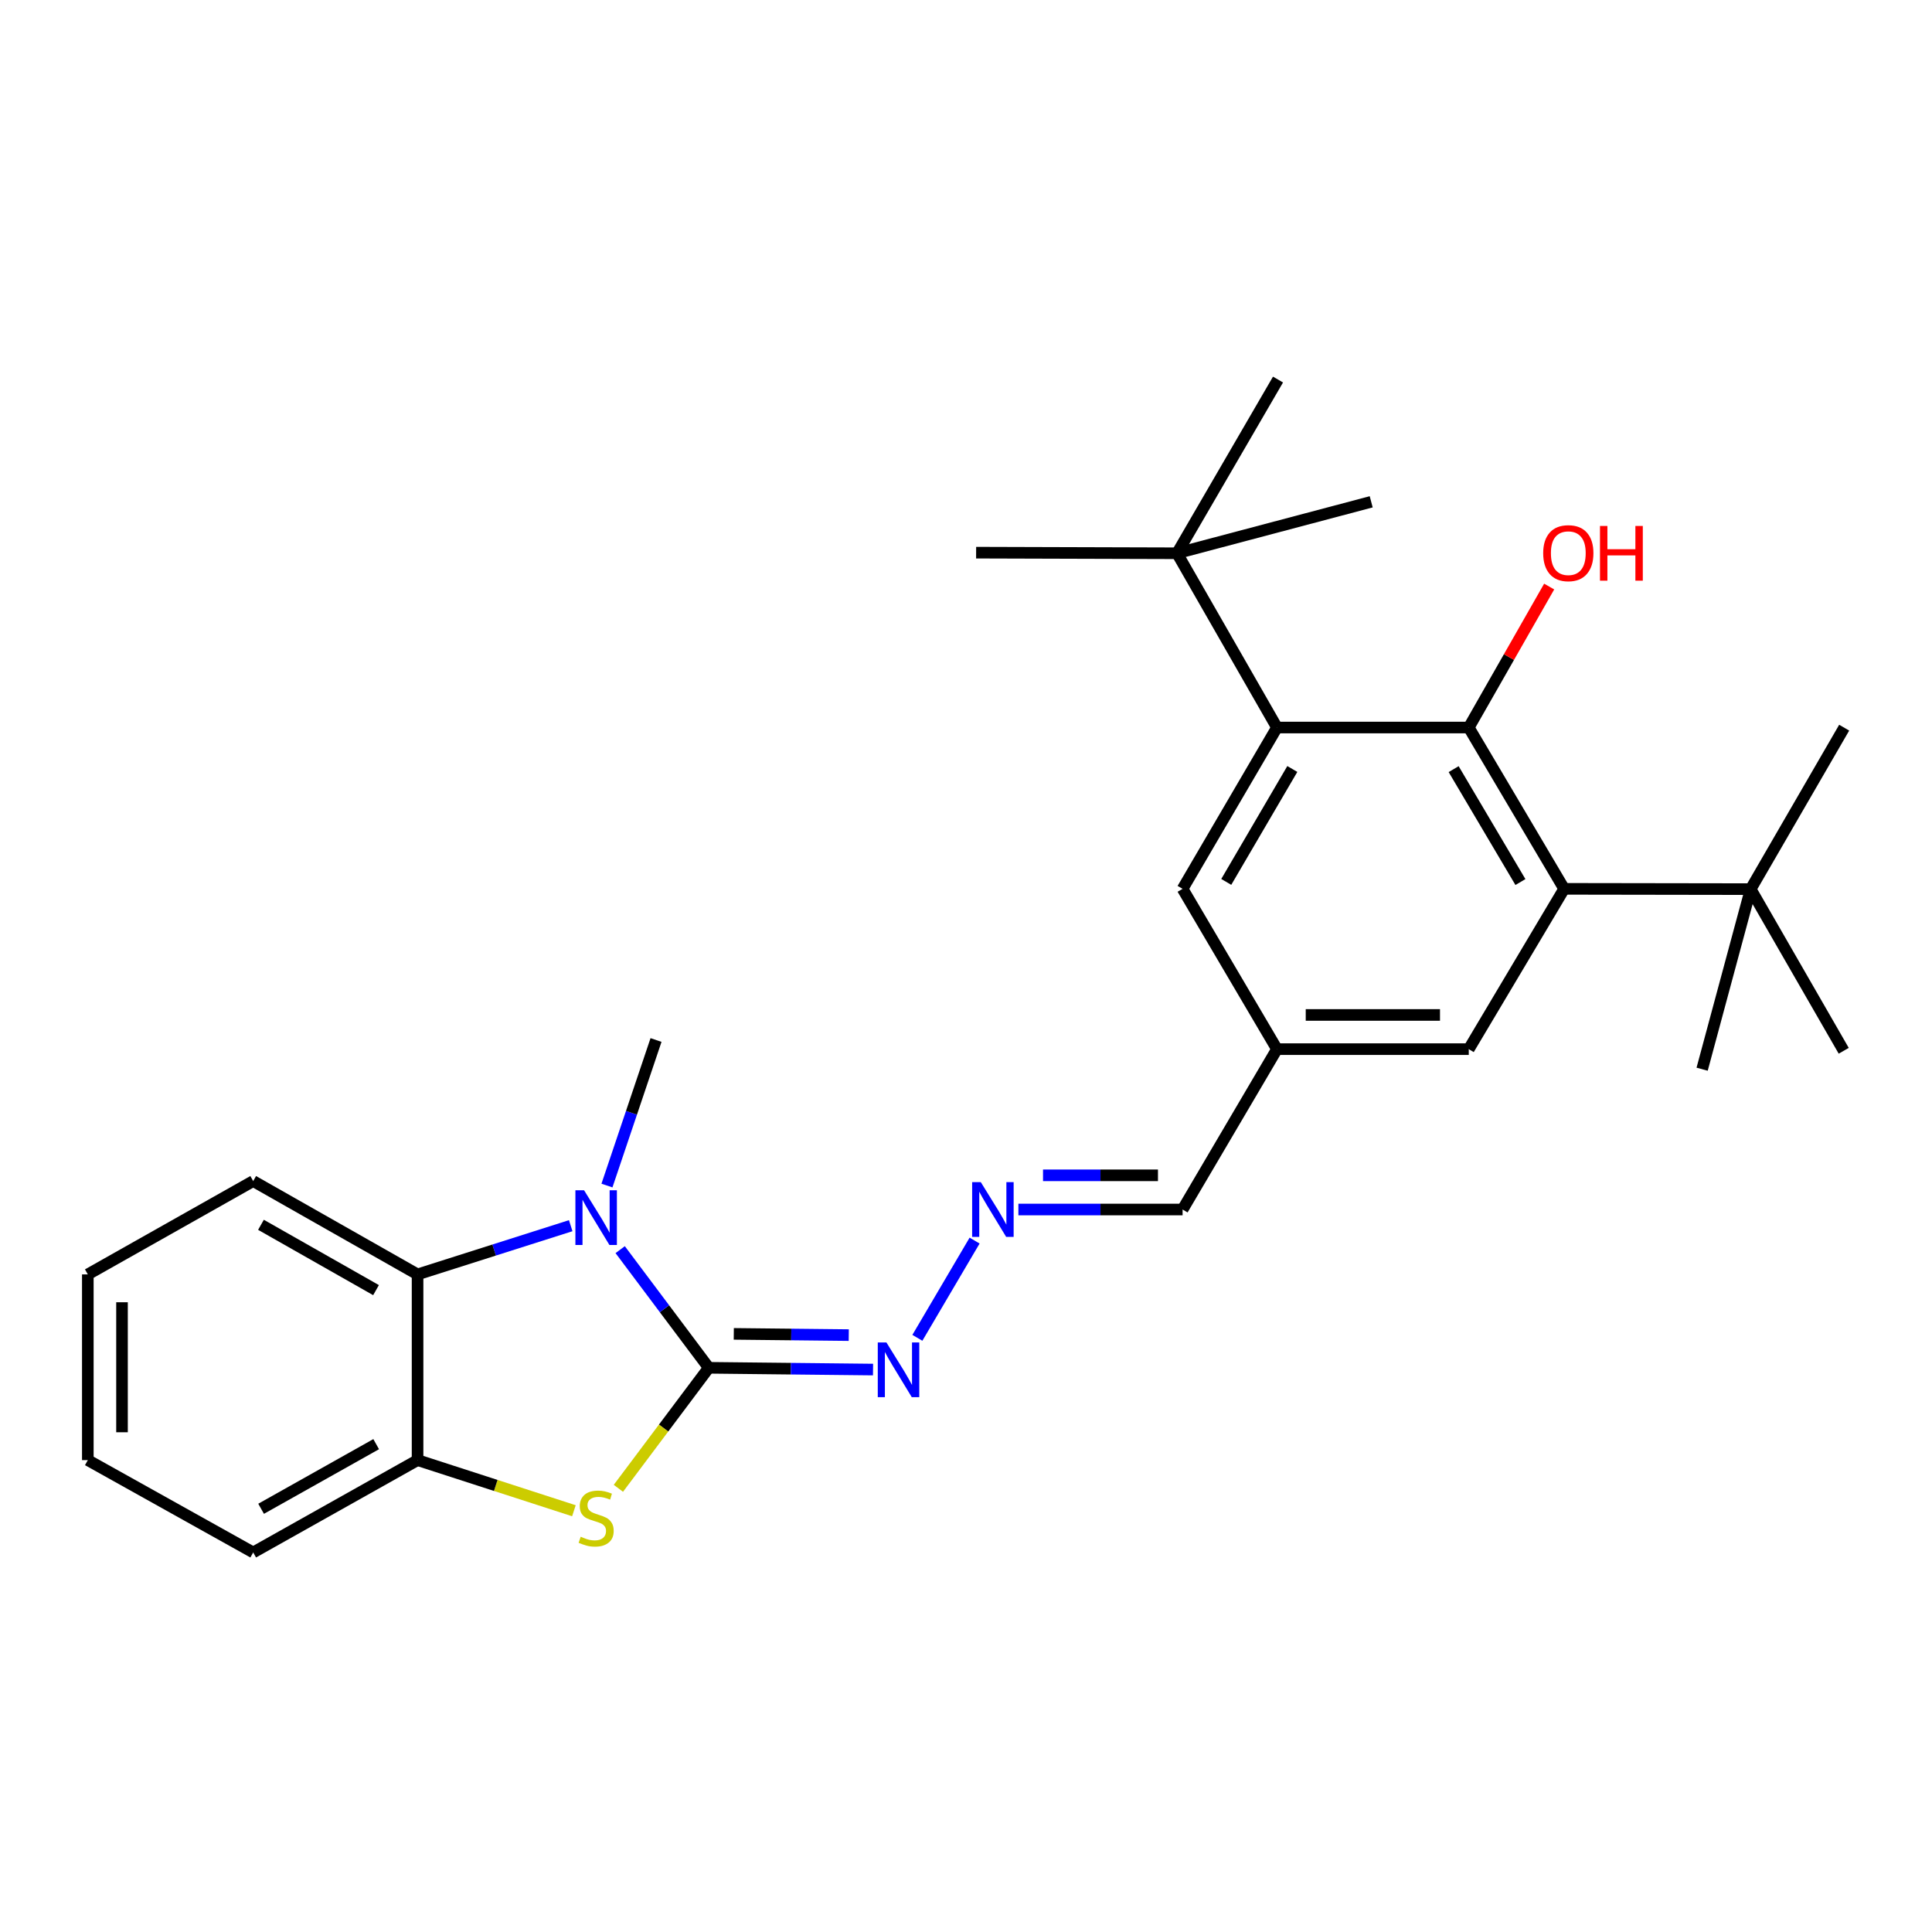 <?xml version='1.0' encoding='iso-8859-1'?>
<svg version='1.1' baseProfile='full'
              xmlns='http://www.w3.org/2000/svg'
                      xmlns:rdkit='http://www.rdkit.org/xml'
                      xmlns:xlink='http://www.w3.org/1999/xlink'
                  xml:space='preserve'
width='1000px' height='1000px' viewBox='0 0 1000 1000'>
<!-- END OF HEADER -->
<rect style='opacity:1.0;fill:#FFFFFF;stroke:none' width='1000' height='1000' x='0' y='0'> </rect>
<path class='bond-14' d='M 366.861,707.972 L 343.933,677.395' style='fill:none;fill-rule:evenodd;stroke:#000000;stroke-width:6px;stroke-linecap:butt;stroke-linejoin:miter;stroke-opacity:1' />
<path class='bond-14' d='M 343.933,677.395 L 321.005,646.818' style='fill:none;fill-rule:evenodd;stroke:#0000FF;stroke-width:6px;stroke-linecap:butt;stroke-linejoin:miter;stroke-opacity:1' />
<path class='bond-16' d='M 366.861,707.972 L 343.468,739.158' style='fill:none;fill-rule:evenodd;stroke:#000000;stroke-width:6px;stroke-linecap:butt;stroke-linejoin:miter;stroke-opacity:1' />
<path class='bond-16' d='M 343.468,739.158 L 320.075,770.344' style='fill:none;fill-rule:evenodd;stroke:#CCCC00;stroke-width:6px;stroke-linecap:butt;stroke-linejoin:miter;stroke-opacity:1' />
<path class='bond-28' d='M 366.861,707.972 L 409.371,708.427' style='fill:none;fill-rule:evenodd;stroke:#000000;stroke-width:6px;stroke-linecap:butt;stroke-linejoin:miter;stroke-opacity:1' />
<path class='bond-28' d='M 409.371,708.427 L 451.88,708.883' style='fill:none;fill-rule:evenodd;stroke:#0000FF;stroke-width:6px;stroke-linecap:butt;stroke-linejoin:miter;stroke-opacity:1' />
<path class='bond-28' d='M 379.804,690.412 L 409.56,690.73' style='fill:none;fill-rule:evenodd;stroke:#000000;stroke-width:6px;stroke-linecap:butt;stroke-linejoin:miter;stroke-opacity:1' />
<path class='bond-28' d='M 409.56,690.73 L 439.317,691.049' style='fill:none;fill-rule:evenodd;stroke:#0000FF;stroke-width:6px;stroke-linecap:butt;stroke-linejoin:miter;stroke-opacity:1' />
<path class='bond-5' d='M 314.158,613.643 L 326.857,575.975' style='fill:none;fill-rule:evenodd;stroke:#0000FF;stroke-width:6px;stroke-linecap:butt;stroke-linejoin:miter;stroke-opacity:1' />
<path class='bond-5' d='M 326.857,575.975 L 339.557,538.306' style='fill:none;fill-rule:evenodd;stroke:#000000;stroke-width:6px;stroke-linecap:butt;stroke-linejoin:miter;stroke-opacity:1' />
<path class='bond-22' d='M 295.401,634.415 L 255.767,647.021' style='fill:none;fill-rule:evenodd;stroke:#0000FF;stroke-width:6px;stroke-linecap:butt;stroke-linejoin:miter;stroke-opacity:1' />
<path class='bond-22' d='M 255.767,647.021 L 216.133,659.627' style='fill:none;fill-rule:evenodd;stroke:#000000;stroke-width:6px;stroke-linecap:butt;stroke-linejoin:miter;stroke-opacity:1' />
<path class='bond-26' d='M 297.057,781.96 L 256.595,768.858' style='fill:none;fill-rule:evenodd;stroke:#CCCC00;stroke-width:6px;stroke-linecap:butt;stroke-linejoin:miter;stroke-opacity:1' />
<path class='bond-26' d='M 256.595,768.858 L 216.133,755.757' style='fill:none;fill-rule:evenodd;stroke:#000000;stroke-width:6px;stroke-linecap:butt;stroke-linejoin:miter;stroke-opacity:1' />
<path class='bond-12' d='M 809.608,460.061 L 760.23,376.566' style='fill:none;fill-rule:evenodd;stroke:#000000;stroke-width:6px;stroke-linecap:butt;stroke-linejoin:miter;stroke-opacity:1' />
<path class='bond-12' d='M 786.968,456.546 L 752.404,398.099' style='fill:none;fill-rule:evenodd;stroke:#000000;stroke-width:6px;stroke-linecap:butt;stroke-linejoin:miter;stroke-opacity:1' />
<path class='bond-17' d='M 809.608,460.061 L 906.141,460.209' style='fill:none;fill-rule:evenodd;stroke:#000000;stroke-width:6px;stroke-linecap:butt;stroke-linejoin:miter;stroke-opacity:1' />
<path class='bond-18' d='M 809.608,460.061 L 760.23,543.036' style='fill:none;fill-rule:evenodd;stroke:#000000;stroke-width:6px;stroke-linecap:butt;stroke-linejoin:miter;stroke-opacity:1' />
<path class='bond-13' d='M 760.23,376.566 L 781.04,340.081' style='fill:none;fill-rule:evenodd;stroke:#000000;stroke-width:6px;stroke-linecap:butt;stroke-linejoin:miter;stroke-opacity:1' />
<path class='bond-13' d='M 781.04,340.081 L 801.85,303.597' style='fill:none;fill-rule:evenodd;stroke:#FF0000;stroke-width:6px;stroke-linecap:butt;stroke-linejoin:miter;stroke-opacity:1' />
<path class='bond-20' d='M 760.23,376.566 L 660.954,376.566' style='fill:none;fill-rule:evenodd;stroke:#000000;stroke-width:6px;stroke-linecap:butt;stroke-linejoin:miter;stroke-opacity:1' />
<path class='bond-6' d='M 216.133,659.627 L 131.054,611.321' style='fill:none;fill-rule:evenodd;stroke:#000000;stroke-width:6px;stroke-linecap:butt;stroke-linejoin:miter;stroke-opacity:1' />
<path class='bond-6' d='M 194.633,667.771 L 135.078,633.957' style='fill:none;fill-rule:evenodd;stroke:#000000;stroke-width:6px;stroke-linecap:butt;stroke-linejoin:miter;stroke-opacity:1' />
<path class='bond-10' d='M 216.133,659.627 L 216.133,755.757' style='fill:none;fill-rule:evenodd;stroke:#000000;stroke-width:6px;stroke-linecap:butt;stroke-linejoin:miter;stroke-opacity:1' />
<path class='bond-24' d='M 760.23,543.036 L 660.954,543.036' style='fill:none;fill-rule:evenodd;stroke:#000000;stroke-width:6px;stroke-linecap:butt;stroke-linejoin:miter;stroke-opacity:1' />
<path class='bond-24' d='M 745.339,525.338 L 675.846,525.338' style='fill:none;fill-rule:evenodd;stroke:#000000;stroke-width:6px;stroke-linecap:butt;stroke-linejoin:miter;stroke-opacity:1' />
<path class='bond-7' d='M 216.133,755.757 L 131.054,803.542' style='fill:none;fill-rule:evenodd;stroke:#000000;stroke-width:6px;stroke-linecap:butt;stroke-linejoin:miter;stroke-opacity:1' />
<path class='bond-7' d='M 194.704,747.494 L 135.149,780.943' style='fill:none;fill-rule:evenodd;stroke:#000000;stroke-width:6px;stroke-linecap:butt;stroke-linejoin:miter;stroke-opacity:1' />
<path class='bond-0' d='M 474.828,692.457 L 504.453,642.126' style='fill:none;fill-rule:evenodd;stroke:#0000FF;stroke-width:6px;stroke-linecap:butt;stroke-linejoin:miter;stroke-opacity:1' />
<path class='bond-4' d='M 527.117,626.04 L 569.612,626.04' style='fill:none;fill-rule:evenodd;stroke:#0000FF;stroke-width:6px;stroke-linecap:butt;stroke-linejoin:miter;stroke-opacity:1' />
<path class='bond-4' d='M 569.612,626.04 L 612.107,626.04' style='fill:none;fill-rule:evenodd;stroke:#000000;stroke-width:6px;stroke-linecap:butt;stroke-linejoin:miter;stroke-opacity:1' />
<path class='bond-4' d='M 539.866,608.342 L 569.612,608.342' style='fill:none;fill-rule:evenodd;stroke:#0000FF;stroke-width:6px;stroke-linecap:butt;stroke-linejoin:miter;stroke-opacity:1' />
<path class='bond-4' d='M 569.612,608.342 L 599.359,608.342' style='fill:none;fill-rule:evenodd;stroke:#000000;stroke-width:6px;stroke-linecap:butt;stroke-linejoin:miter;stroke-opacity:1' />
<path class='bond-1' d='M 660.954,376.566 L 612.107,460.061' style='fill:none;fill-rule:evenodd;stroke:#000000;stroke-width:6px;stroke-linecap:butt;stroke-linejoin:miter;stroke-opacity:1' />
<path class='bond-1' d='M 668.903,398.027 L 634.71,456.474' style='fill:none;fill-rule:evenodd;stroke:#000000;stroke-width:6px;stroke-linecap:butt;stroke-linejoin:miter;stroke-opacity:1' />
<path class='bond-15' d='M 660.954,376.566 L 609.246,286.365' style='fill:none;fill-rule:evenodd;stroke:#000000;stroke-width:6px;stroke-linecap:butt;stroke-linejoin:miter;stroke-opacity:1' />
<path class='bond-2' d='M 660.954,543.036 L 612.107,626.04' style='fill:none;fill-rule:evenodd;stroke:#000000;stroke-width:6px;stroke-linecap:butt;stroke-linejoin:miter;stroke-opacity:1' />
<path class='bond-3' d='M 660.954,543.036 L 612.107,460.061' style='fill:none;fill-rule:evenodd;stroke:#000000;stroke-width:6px;stroke-linecap:butt;stroke-linejoin:miter;stroke-opacity:1' />
<path class='bond-8' d='M 131.054,611.321 L 45.455,659.627' style='fill:none;fill-rule:evenodd;stroke:#000000;stroke-width:6px;stroke-linecap:butt;stroke-linejoin:miter;stroke-opacity:1' />
<path class='bond-9' d='M 131.054,803.542 L 45.455,755.757' style='fill:none;fill-rule:evenodd;stroke:#000000;stroke-width:6px;stroke-linecap:butt;stroke-linejoin:miter;stroke-opacity:1' />
<path class='bond-11' d='M 45.455,659.627 L 45.455,755.757' style='fill:none;fill-rule:evenodd;stroke:#000000;stroke-width:6px;stroke-linecap:butt;stroke-linejoin:miter;stroke-opacity:1' />
<path class='bond-11' d='M 63.153,674.046 L 63.153,741.337' style='fill:none;fill-rule:evenodd;stroke:#000000;stroke-width:6px;stroke-linecap:butt;stroke-linejoin:miter;stroke-opacity:1' />
<path class='bond-19' d='M 609.246,286.365 L 661.495,196.458' style='fill:none;fill-rule:evenodd;stroke:#000000;stroke-width:6px;stroke-linecap:butt;stroke-linejoin:miter;stroke-opacity:1' />
<path class='bond-21' d='M 609.246,286.365 L 505.241,286.06' style='fill:none;fill-rule:evenodd;stroke:#000000;stroke-width:6px;stroke-linecap:butt;stroke-linejoin:miter;stroke-opacity:1' />
<path class='bond-23' d='M 609.246,286.365 L 709.732,259.739' style='fill:none;fill-rule:evenodd;stroke:#000000;stroke-width:6px;stroke-linecap:butt;stroke-linejoin:miter;stroke-opacity:1' />
<path class='bond-25' d='M 906.141,460.209 L 954.309,543.881' style='fill:none;fill-rule:evenodd;stroke:#000000;stroke-width:6px;stroke-linecap:butt;stroke-linejoin:miter;stroke-opacity:1' />
<path class='bond-27' d='M 906.141,460.209 L 954.545,376.644' style='fill:none;fill-rule:evenodd;stroke:#000000;stroke-width:6px;stroke-linecap:butt;stroke-linejoin:miter;stroke-opacity:1' />
<path class='bond-29' d='M 906.141,460.209 L 881.02,553.419' style='fill:none;fill-rule:evenodd;stroke:#000000;stroke-width:6px;stroke-linecap:butt;stroke-linejoin:miter;stroke-opacity:1' />
<path  class='atom-1' d='M 302.306 616.068
L 311.586 631.068
Q 312.506 632.548, 313.986 635.228
Q 315.466 637.908, 315.546 638.068
L 315.546 616.068
L 319.306 616.068
L 319.306 644.388
L 315.426 644.388
L 305.466 627.988
Q 304.306 626.068, 303.066 623.868
Q 301.866 621.668, 301.506 620.988
L 301.506 644.388
L 297.826 644.388
L 297.826 616.068
L 302.306 616.068
' fill='#0000FF'/>
<path  class='atom-2' d='M 300.566 795.406
Q 300.886 795.526, 302.206 796.086
Q 303.526 796.646, 304.966 797.006
Q 306.446 797.326, 307.886 797.326
Q 310.566 797.326, 312.126 796.046
Q 313.686 794.726, 313.686 792.446
Q 313.686 790.886, 312.886 789.926
Q 312.126 788.966, 310.926 788.446
Q 309.726 787.926, 307.726 787.326
Q 305.206 786.566, 303.686 785.846
Q 302.206 785.126, 301.126 783.606
Q 300.086 782.086, 300.086 779.526
Q 300.086 775.966, 302.486 773.766
Q 304.926 771.566, 309.726 771.566
Q 313.006 771.566, 316.726 773.126
L 315.806 776.206
Q 312.406 774.806, 309.846 774.806
Q 307.086 774.806, 305.566 775.966
Q 304.046 777.086, 304.086 779.046
Q 304.086 780.566, 304.846 781.486
Q 305.646 782.406, 306.766 782.926
Q 307.926 783.446, 309.846 784.046
Q 312.406 784.846, 313.926 785.646
Q 315.446 786.446, 316.526 788.086
Q 317.646 789.686, 317.646 792.446
Q 317.646 796.366, 315.006 798.486
Q 312.406 800.566, 308.046 800.566
Q 305.526 800.566, 303.606 800.006
Q 301.726 799.486, 299.486 798.566
L 300.566 795.406
' fill='#CCCC00'/>
<path  class='atom-8' d='M 458.816 694.864
L 468.096 709.864
Q 469.016 711.344, 470.496 714.024
Q 471.976 716.704, 472.056 716.864
L 472.056 694.864
L 475.816 694.864
L 475.816 723.184
L 471.936 723.184
L 461.976 706.784
Q 460.816 704.864, 459.576 702.664
Q 458.376 700.464, 458.016 699.784
L 458.016 723.184
L 454.336 723.184
L 454.336 694.864
L 458.816 694.864
' fill='#0000FF'/>
<path  class='atom-9' d='M 507.662 611.88
L 516.942 626.88
Q 517.862 628.36, 519.342 631.04
Q 520.822 633.72, 520.902 633.88
L 520.902 611.88
L 524.662 611.88
L 524.662 640.2
L 520.782 640.2
L 510.822 623.8
Q 509.662 621.88, 508.422 619.68
Q 507.222 617.48, 506.862 616.8
L 506.862 640.2
L 503.182 640.2
L 503.182 611.88
L 507.662 611.88
' fill='#0000FF'/>
<path  class='atom-19' d='M 798.752 286.317
Q 798.752 279.517, 802.112 275.717
Q 805.472 271.917, 811.752 271.917
Q 818.032 271.917, 821.392 275.717
Q 824.752 279.517, 824.752 286.317
Q 824.752 293.197, 821.352 297.117
Q 817.952 300.997, 811.752 300.997
Q 805.512 300.997, 802.112 297.117
Q 798.752 293.237, 798.752 286.317
M 811.752 297.797
Q 816.072 297.797, 818.392 294.917
Q 820.752 291.997, 820.752 286.317
Q 820.752 280.757, 818.392 277.957
Q 816.072 275.117, 811.752 275.117
Q 807.432 275.117, 805.072 277.917
Q 802.752 280.717, 802.752 286.317
Q 802.752 292.037, 805.072 294.917
Q 807.432 297.797, 811.752 297.797
' fill='#FF0000'/>
<path  class='atom-19' d='M 828.152 272.237
L 831.992 272.237
L 831.992 284.277
L 846.472 284.277
L 846.472 272.237
L 850.312 272.237
L 850.312 300.557
L 846.472 300.557
L 846.472 287.477
L 831.992 287.477
L 831.992 300.557
L 828.152 300.557
L 828.152 272.237
' fill='#FF0000'/>
</svg>
